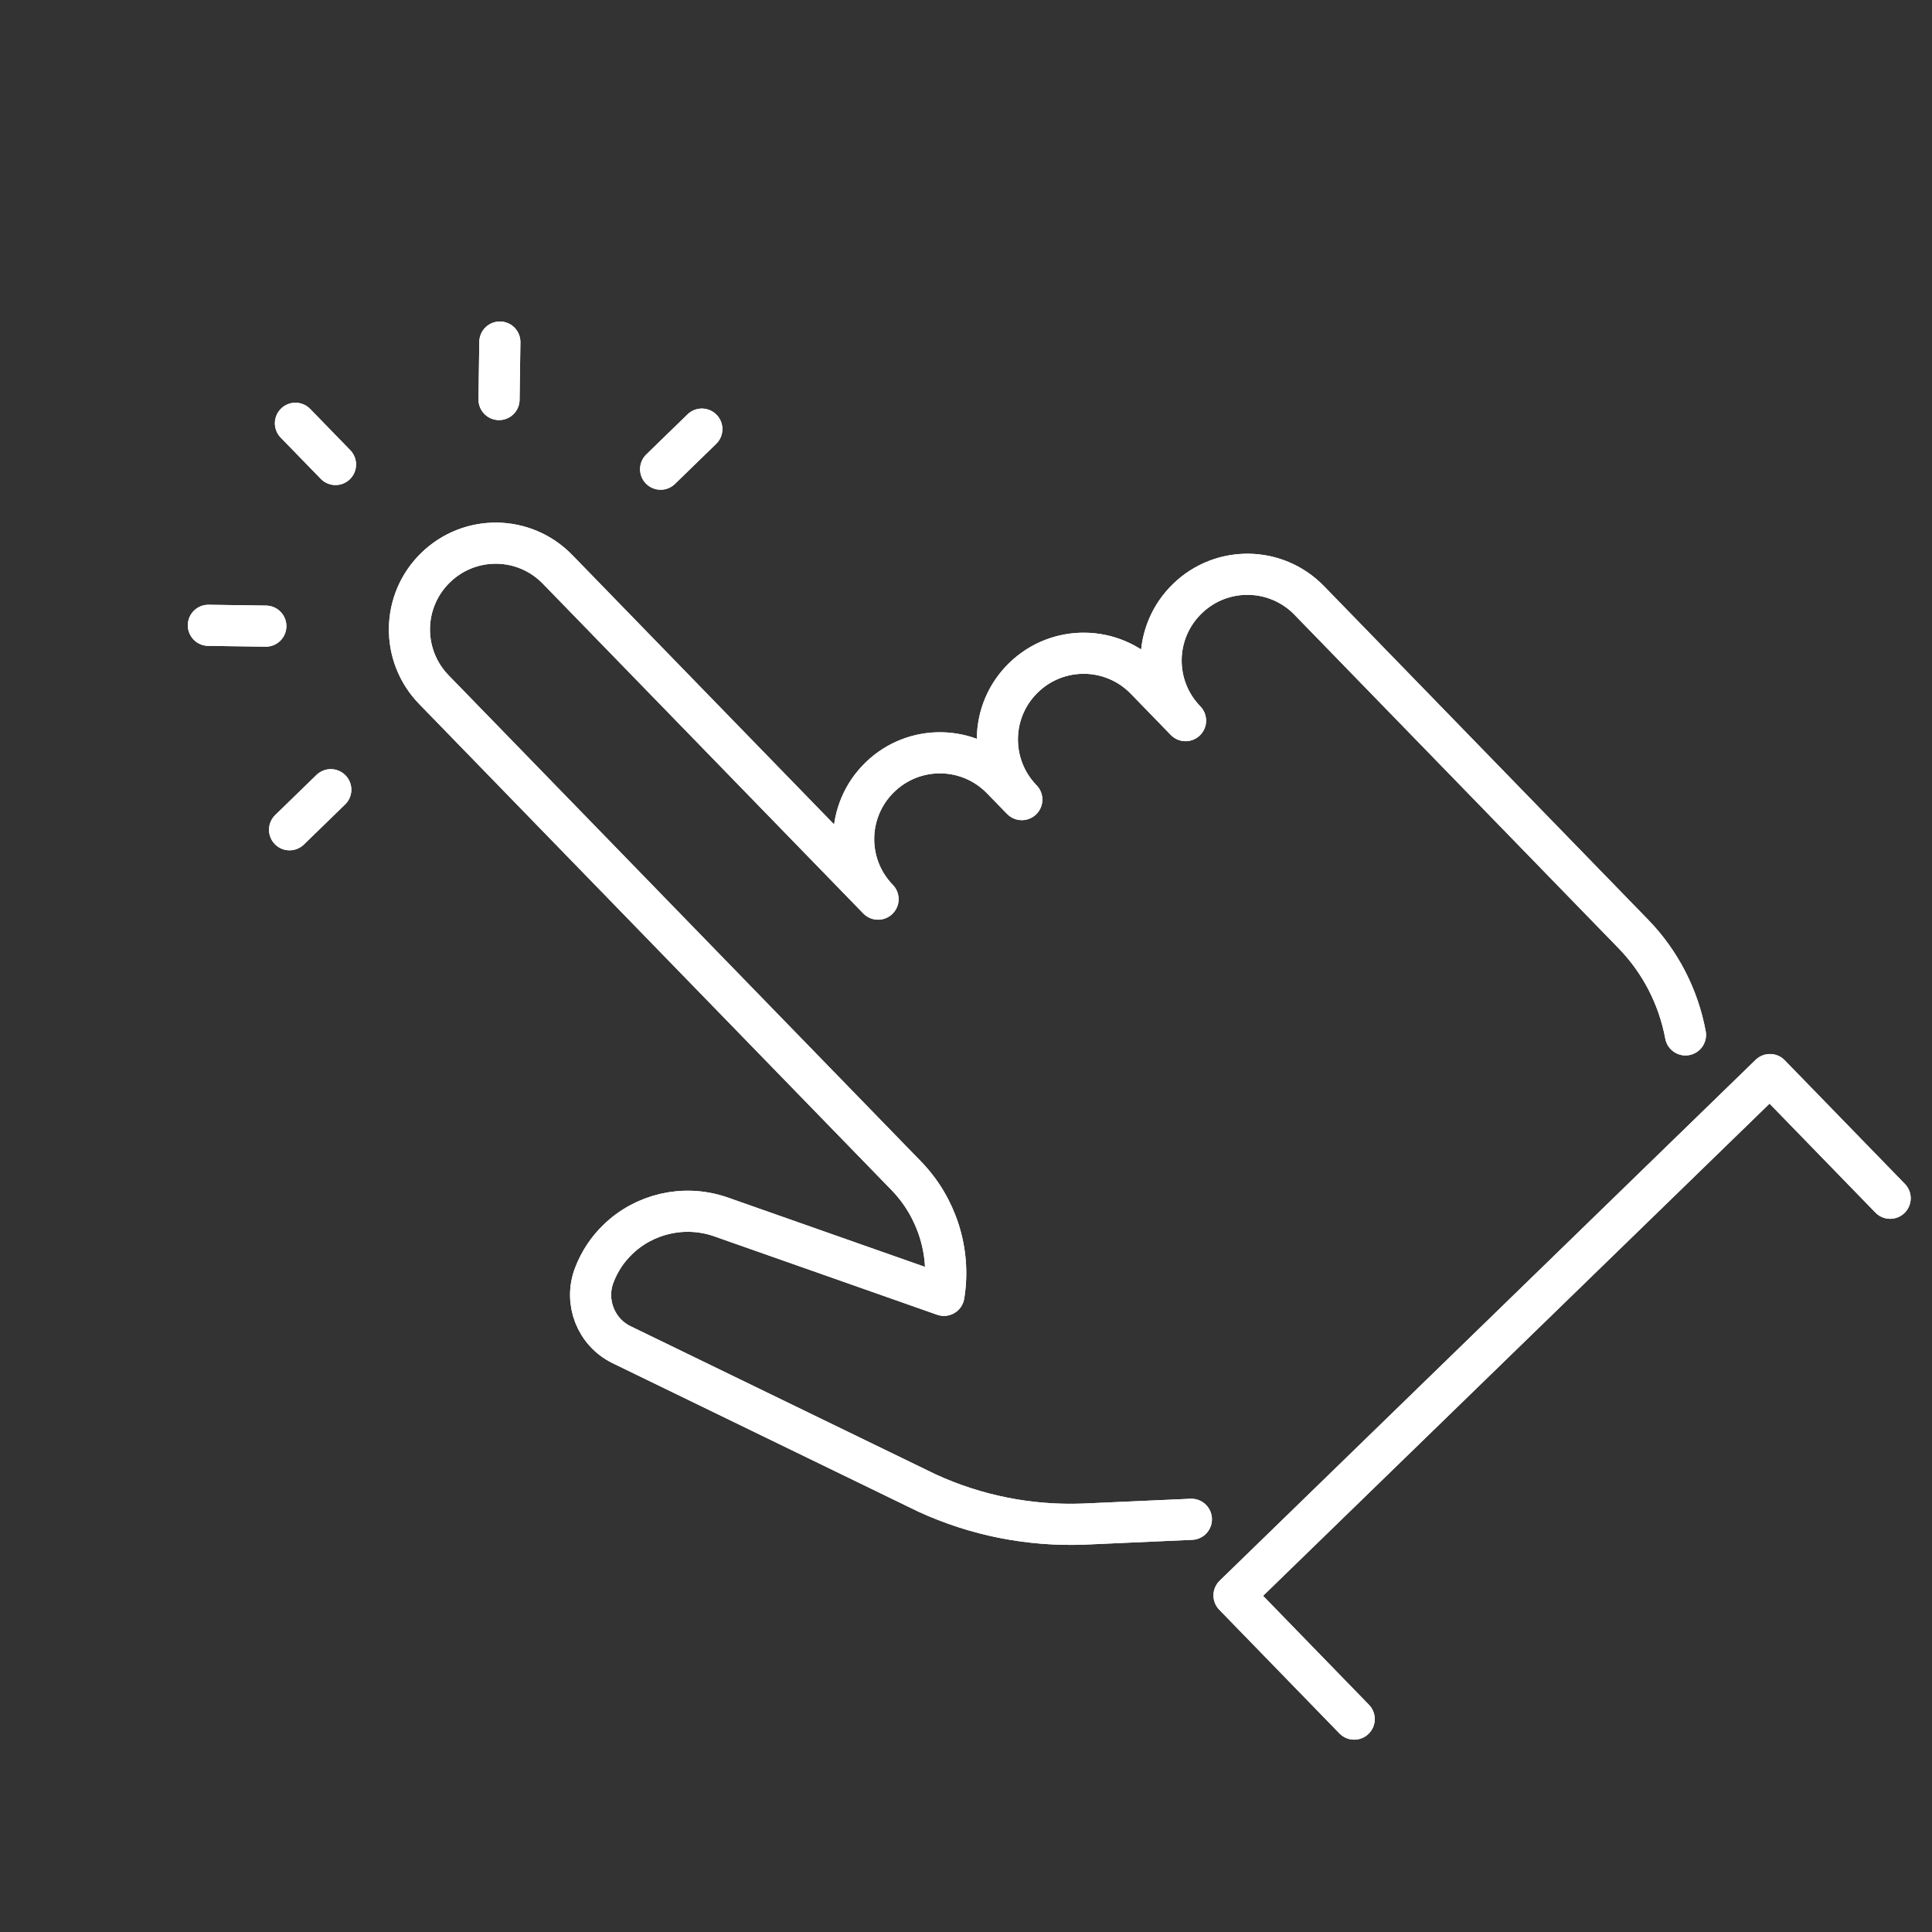 <?xml version="1.0" encoding="UTF-8"?> <svg xmlns="http://www.w3.org/2000/svg" width="47" height="47" viewBox="0 0 47 47" fill="none"><rect x="0" y="0" width="47" height="47" fill="#333333" stroke="none"/> <path d="M28.983 36.96L26.367 37.077C25.05 37.127 23.749 36.871 22.55 36.32L15.124 32.714C14.495 32.408 14.209 31.672 14.456 31.023C14.588 30.679 14.78 30.395 15.031 30.152C15.663 29.538 16.617 29.295 17.511 29.594L22.963 31.512C23.137 30.446 22.786 29.363 22.045 28.601L10.554 16.776C9.746 15.942 9.765 14.617 10.598 13.808C11.43 12.999 12.755 13.018 13.564 13.851L21.361 21.874C20.552 21.042 20.572 19.717 21.404 18.908C22.236 18.099 23.561 18.118 24.37 18.951L24.858 19.452C24.049 18.619 24.068 17.294 24.9 16.486C25.733 15.677 27.058 15.696 27.867 16.528L28.841 17.531C28.032 16.699 28.051 15.374 28.884 14.565C29.716 13.756 31.041 13.775 31.85 14.607L39.735 22.721C40.393 23.398 40.832 24.255 41.003 25.176" stroke="white" stroke-miterlimit="10" stroke-linecap="round" stroke-linejoin="round"></path> <path d="M6.467 15.232L5.069 15.212" stroke="white" stroke-miterlimit="10" stroke-linecap="round" stroke-linejoin="round"></path> <path d="M8.162 11.3L7.187 10.297" stroke="white" stroke-miterlimit="10" stroke-linecap="round" stroke-linejoin="round"></path> <path d="M12.14 9.72L12.16 8.321" stroke="white" stroke-miterlimit="10" stroke-linecap="round" stroke-linejoin="round"></path> <path d="M16.071 11.414L17.074 10.439" stroke="white" stroke-miterlimit="10" stroke-linecap="round" stroke-linejoin="round"></path> <path d="M7.044 20.186L8.047 19.211" stroke="white" stroke-miterlimit="10" stroke-linecap="round" stroke-linejoin="round"></path> <path d="M32.944 41.821L30.02 38.812L43.058 26.141L45.982 29.15" stroke="white" stroke-miterlimit="10" stroke-linecap="round" stroke-linejoin="round"></path> <path d="M28.983 36.96L26.367 37.077C25.05 37.127 23.749 36.871 22.55 36.32L15.124 32.714C14.495 32.408 14.209 31.672 14.456 31.023C14.588 30.679 14.78 30.395 15.031 30.152C15.663 29.538 16.617 29.295 17.511 29.594L22.963 31.512C23.137 30.446 22.786 29.363 22.045 28.601L10.554 16.776C9.746 15.942 9.765 14.617 10.598 13.808C11.43 12.999 12.755 13.018 13.564 13.851L21.361 21.874C20.552 21.042 20.572 19.717 21.404 18.908C22.236 18.099 23.561 18.118 24.37 18.951L24.858 19.452C24.049 18.619 24.068 17.294 24.9 16.486C25.733 15.677 27.058 15.696 27.867 16.528L28.841 17.531C28.032 16.699 28.051 15.374 28.884 14.565C29.716 13.756 31.041 13.775 31.85 14.607L39.735 22.721C40.393 23.398 40.832 24.255 41.003 25.176" stroke="white" stroke-miterlimit="10" stroke-linecap="round" stroke-linejoin="round"></path> <path d="M6.467 15.232L5.069 15.212" stroke="white" stroke-miterlimit="10" stroke-linecap="round" stroke-linejoin="round"></path> <path d="M8.162 11.3L7.187 10.297" stroke="white" stroke-miterlimit="10" stroke-linecap="round" stroke-linejoin="round"></path> <path d="M12.14 9.72L12.16 8.321" stroke="white" stroke-miterlimit="10" stroke-linecap="round" stroke-linejoin="round"></path> <path d="M16.071 11.414L17.074 10.439" stroke="white" stroke-miterlimit="10" stroke-linecap="round" stroke-linejoin="round"></path> <path d="M7.044 20.186L8.047 19.211" stroke="white" stroke-miterlimit="10" stroke-linecap="round" stroke-linejoin="round"></path> <path d="M32.944 41.821L30.02 38.812L43.058 26.141L45.982 29.15" stroke="white" stroke-miterlimit="10" stroke-linecap="round" stroke-linejoin="round"></path> </svg> 